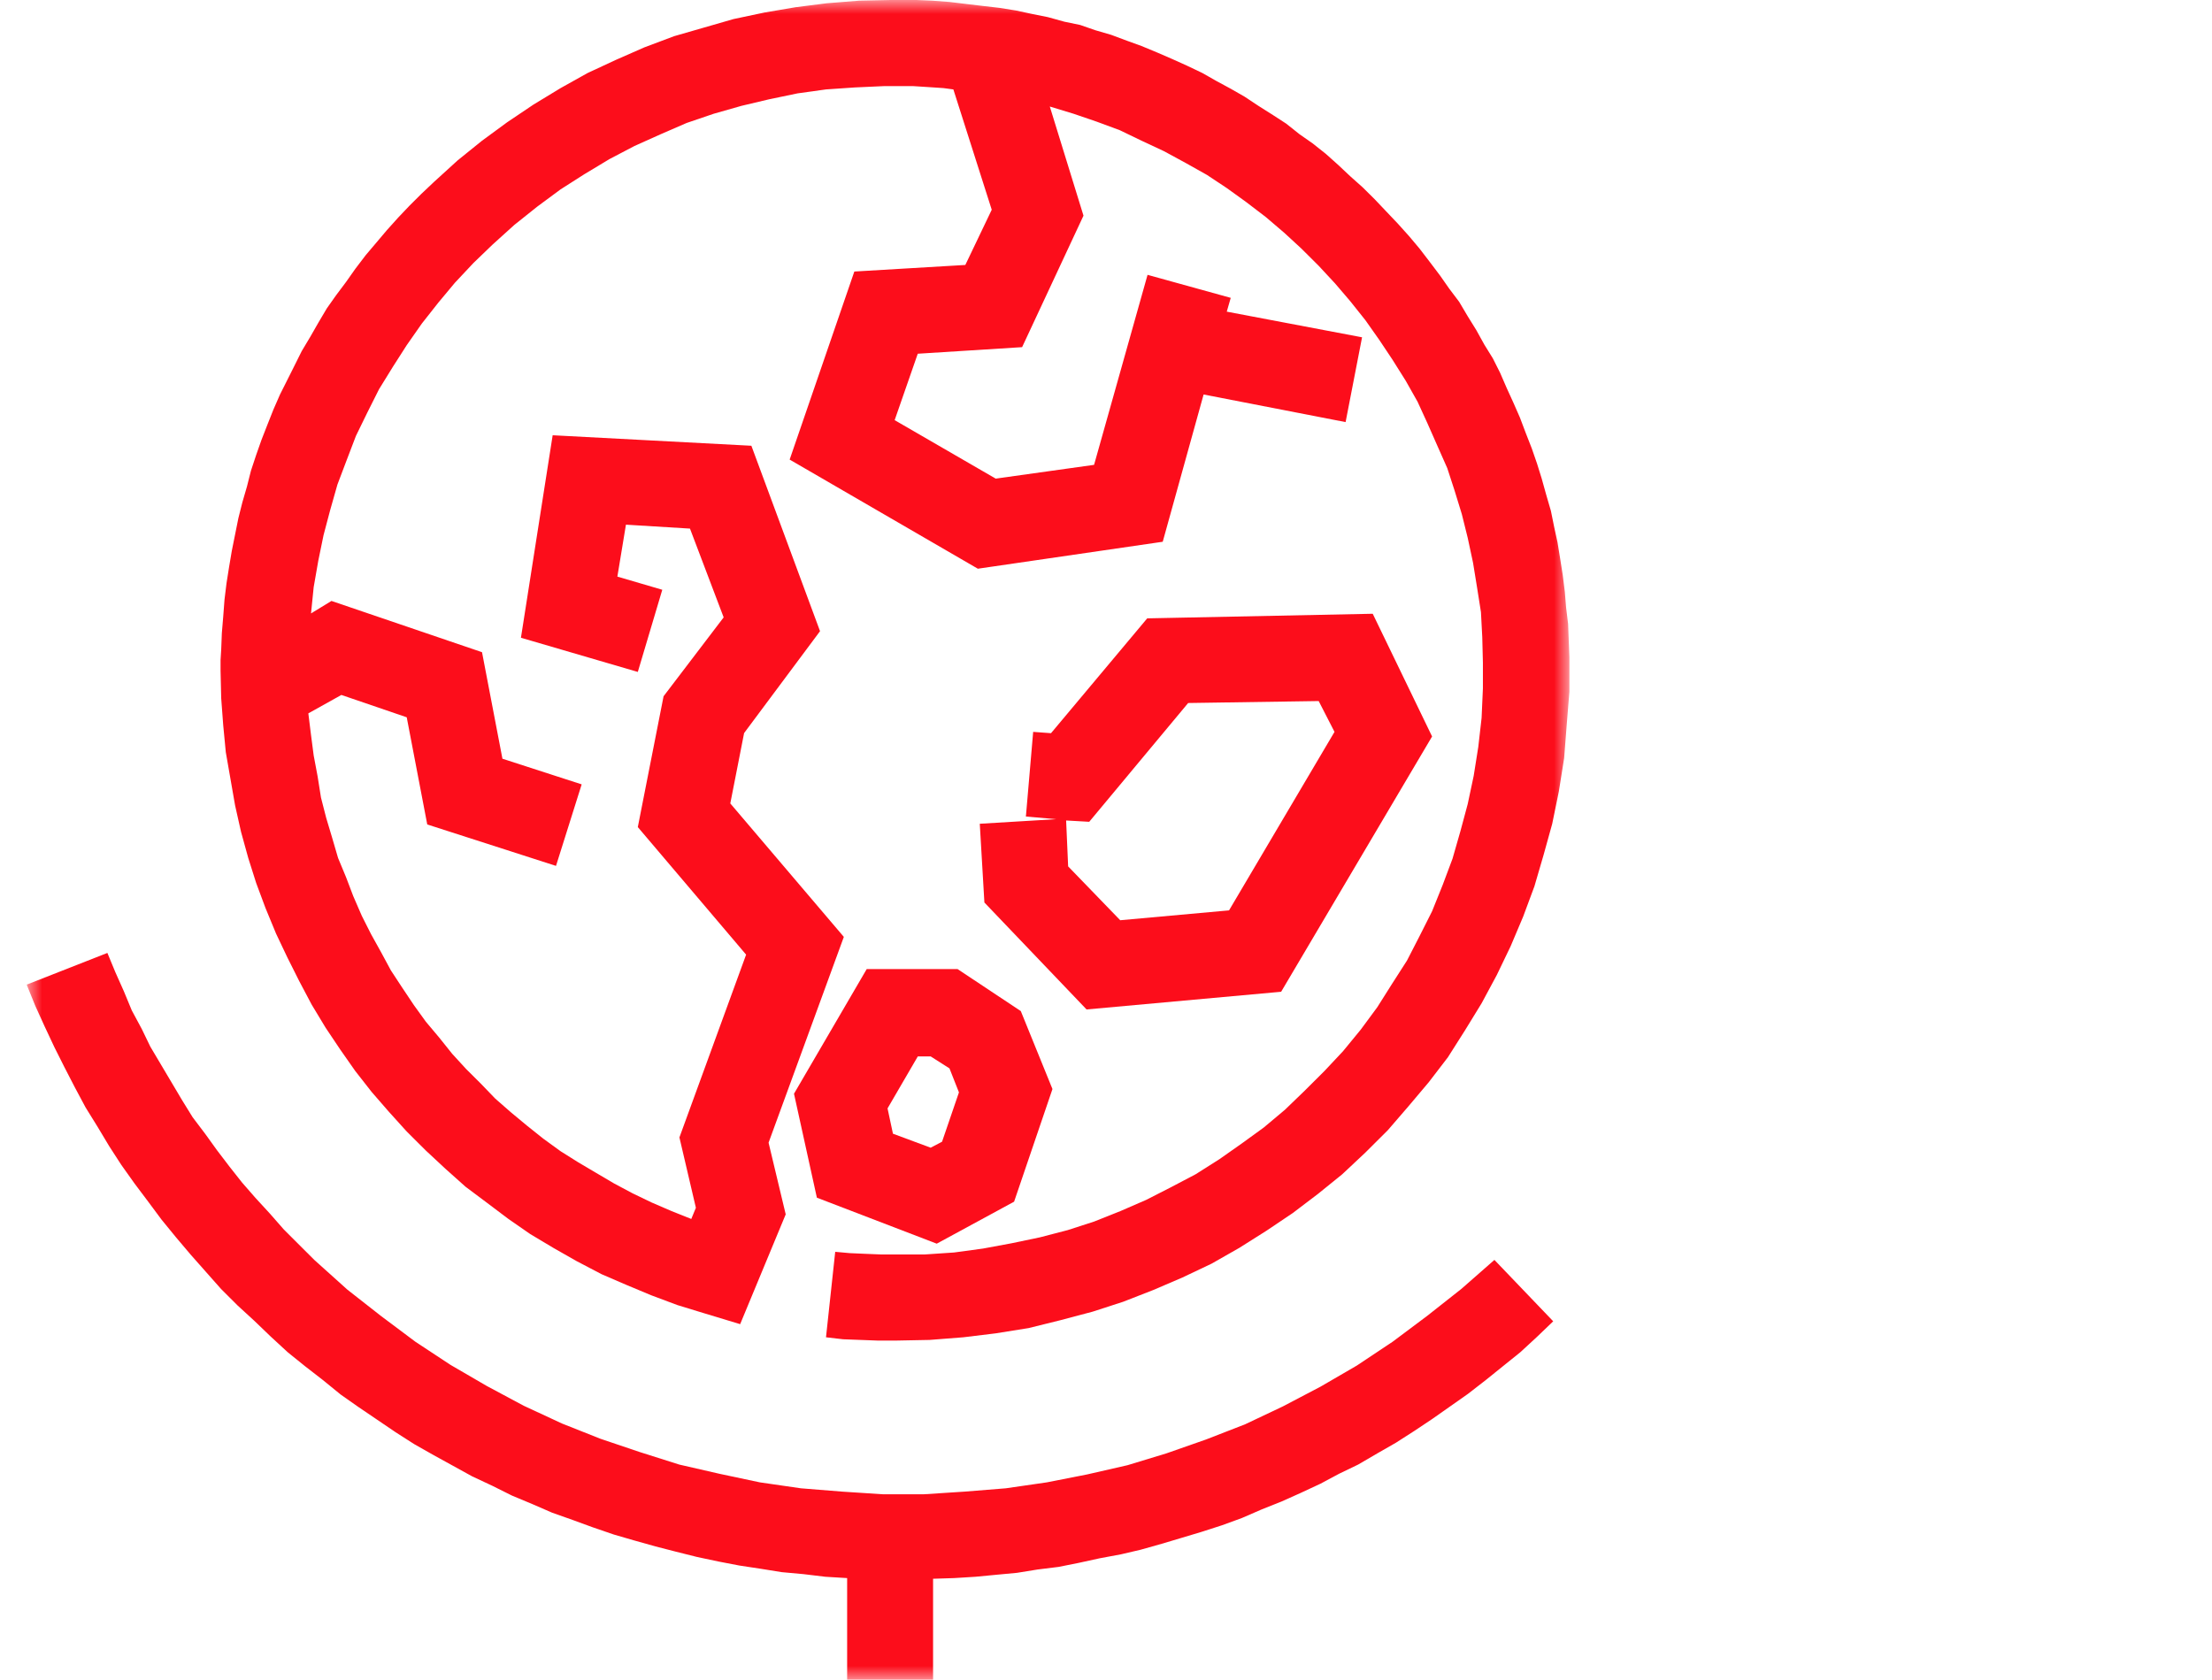<svg width="79" height="60" viewBox="0 0 79 60" fill="none" xmlns="http://www.w3.org/2000/svg">
<g clip-path="url(#clip0_817_667)">
<mask id="mask0_817_667" style="mask-type:luminance" maskUnits="userSpaceOnUse" x="0" y="0" width="57" height="60">
<path d="M56.049 0H0.953V60H56.049V0Z" fill="white"/>
</mask>
<g mask="url(#mask0_817_667)">
<path fill-rule="evenodd" clip-rule="evenodd" d="M53.372 45.003L52.19 46.04L50.964 47.007L49.735 47.927L48.46 48.776L47.162 49.53L45.815 50.237L44.47 50.874L43.077 51.416L41.661 51.912L40.268 52.336L38.825 52.666L37.386 52.949L35.923 53.161L34.458 53.279L32.995 53.374H31.53L30.068 53.279L28.602 53.161L27.14 52.949L25.697 52.643L24.258 52.313L22.842 51.864L21.448 51.393L20.078 50.85L18.708 50.214L17.387 49.507L16.089 48.752L14.837 47.927L13.608 47.007L12.405 46.064L11.225 45.003L10.138 43.918L9.642 43.352L9.122 42.786L8.649 42.244L8.202 41.678L7.752 41.088L7.328 40.499L6.881 39.909L6.503 39.297L6.125 38.66L5.747 38.023L5.369 37.386L5.061 36.75L4.706 36.09L4.423 35.406L4.118 34.722L3.835 34.038L0.953 35.17L1.259 35.925L1.591 36.656L1.945 37.41L2.3 38.117L2.678 38.849L3.056 39.556L3.48 40.24L3.904 40.947L4.331 41.607L4.801 42.268L5.297 42.928L5.77 43.565L6.29 44.201L6.809 44.814L7.351 45.427L7.894 46.04L8.485 46.63L9.076 47.172L9.665 47.738L10.279 48.304L10.893 48.799L11.531 49.294L12.168 49.813L12.806 50.261L13.467 50.709L14.127 51.157L14.791 51.582L15.497 51.982L16.184 52.36L16.868 52.737L17.574 53.067L18.284 53.421L19.017 53.727L19.723 54.034L20.456 54.293L21.166 54.553L21.921 54.812L22.651 55.024L23.407 55.236L24.14 55.425L24.895 55.614L25.674 55.779L26.407 55.92L27.186 56.038L27.919 56.156L28.697 56.227L29.476 56.321L30.255 56.368V60H33.324V56.392L34.08 56.368L34.836 56.321L35.569 56.251L36.324 56.18L37.054 56.062L37.81 55.968L38.52 55.826L39.275 55.661L40.031 55.52L40.738 55.355L41.493 55.142L42.203 54.93L42.91 54.718L43.642 54.482L44.352 54.223L45.059 53.916L45.769 53.633L46.452 53.327L47.162 52.996L47.822 52.643L48.506 52.313L49.193 51.912L49.853 51.534L50.514 51.11L51.151 50.685L51.789 50.237L52.426 49.789L53.064 49.294L53.678 48.799L54.293 48.304L54.881 47.762L55.472 47.196L53.372 45.003Z" fill="#FC0D1B"/>
<path fill-rule="evenodd" clip-rule="evenodd" d="M30.954 34.615L28.357 39.067L29.174 42.78L33.455 44.423L36.218 42.923L37.588 38.9L36.457 36.115L34.199 34.615H30.954ZM33.645 40.781L33.238 40.995L31.891 40.495L31.698 39.591L32.779 37.734H33.238L33.91 38.162L34.248 39.019L33.645 40.781Z" fill="#FC0D1B"/>
<path fill-rule="evenodd" clip-rule="evenodd" d="M25.113 46.898L26.434 47.298L28.061 43.376L27.449 40.816L30.137 33.465L26.082 28.698L26.575 26.185L29.287 22.545L26.835 15.922L19.738 15.547L18.605 22.78L22.779 24.001L23.653 21.066L22.049 20.596L22.355 18.741L24.642 18.881L25.845 22.052L23.699 24.87L22.779 29.543L26.647 34.099L24.265 40.628L24.853 43.141L24.689 43.54L23.982 43.258L23.275 42.953L22.591 42.624L21.931 42.272L21.293 41.896L20.656 41.52L20.021 41.121L19.407 40.675L18.818 40.205L18.253 39.736L17.688 39.242L17.168 38.702L16.649 38.186L16.153 37.645L15.683 37.058L15.21 36.495L14.786 35.908L14.362 35.274L13.961 34.663L13.606 34.005L13.254 33.371L12.922 32.714L12.616 32.009L12.357 31.328L12.074 30.647L11.861 29.919L11.65 29.215L11.463 28.486L11.344 27.735L11.203 26.984L11.108 26.256L11.012 25.481L12.192 24.823L14.526 25.621L15.259 29.449L19.857 30.929L20.774 28.017L17.944 27.101L17.215 23.296L11.838 21.465L11.108 21.911L11.203 20.971L11.367 20.032L11.555 19.116L11.791 18.224L12.051 17.308L12.38 16.439L12.712 15.57L13.113 14.748L13.537 13.903L14.03 13.104L14.526 12.329L15.068 11.554L15.66 10.803L16.248 10.098L16.909 9.394L17.592 8.736L18.371 8.032L19.196 7.374L20.021 6.764L20.869 6.223L21.766 5.683L22.661 5.214L23.604 4.791L24.524 4.392L25.49 4.063L26.48 3.781L27.472 3.546L28.485 3.335L29.5 3.194L30.536 3.123L31.574 3.076H32.612L32.99 3.1L33.342 3.123L33.697 3.147L34.049 3.194L35.419 7.492L34.476 9.464L30.512 9.699L28.202 16.416L34.923 20.314L41.526 19.351L42.986 14.091L48.057 15.077L48.645 12.048L43.813 11.132L43.955 10.639L40.984 9.817L39.074 16.604L35.561 17.096L31.952 15.007L32.777 12.635L36.504 12.4L38.696 7.703L37.493 3.805L38.341 4.063L39.166 4.345L39.991 4.65L40.77 5.026L41.572 5.401L42.351 5.824L43.104 6.247L43.813 6.717L44.497 7.21L45.204 7.75L45.864 8.313L46.476 8.877L47.09 9.488L47.679 10.122L48.221 10.756L48.764 11.437L49.26 12.141L49.73 12.846L50.203 13.598L50.627 14.349L50.982 15.124L51.334 15.922L51.688 16.721L51.948 17.519L52.208 18.365L52.418 19.21L52.609 20.103L52.75 20.971L52.891 21.864L52.938 22.756L52.961 23.672V24.588L52.914 25.645L52.796 26.678L52.632 27.712L52.418 28.721L52.159 29.684L51.876 30.671L51.524 31.61L51.146 32.549L50.696 33.442L50.249 34.311L49.707 35.156L49.188 35.978L48.599 36.776L47.962 37.552L47.301 38.256L46.594 38.961L45.888 39.642L45.132 40.276L44.356 40.839L43.554 41.403L42.703 41.943L41.809 42.413L40.935 42.859L40.017 43.258L39.074 43.634L38.131 43.939L37.139 44.197L36.126 44.409L35.111 44.597L34.075 44.738L33.037 44.808H31.975H31.456L30.89 44.785L30.348 44.761L29.829 44.714L29.5 47.767L30.112 47.838L30.726 47.861L31.363 47.885H31.975L33.201 47.861L34.404 47.767L35.561 47.626L36.737 47.438L37.871 47.157L39.025 46.851L40.11 46.499L41.194 46.076L42.233 45.63L43.271 45.137L44.261 44.573L45.227 43.963L46.17 43.329L47.067 42.648L47.938 41.943L48.764 41.168L49.565 40.37L50.295 39.524L51.028 38.655L51.712 37.763L52.323 36.8L52.914 35.837L53.457 34.827L53.953 33.794L54.4 32.737L54.801 31.657L55.13 30.53L55.436 29.426L55.672 28.275L55.862 27.078L55.955 25.88L56.05 24.706V24.095V23.485L56.027 22.897L56.004 22.287L55.932 21.7L55.886 21.136L55.813 20.549L55.721 19.962L55.626 19.375L55.508 18.834L55.389 18.247L55.225 17.684L55.061 17.096L54.893 16.556L54.706 16.016L54.495 15.476L54.282 14.913L54.045 14.373L53.809 13.856L53.575 13.316L53.315 12.799L53.01 12.306L52.724 11.789L52.418 11.296L52.112 10.779L51.758 10.31L51.429 9.84L51.074 9.37L50.696 8.877L50.321 8.431L49.92 7.985L49.496 7.539L49.095 7.116L48.668 6.693L48.221 6.294L47.797 5.895L47.35 5.495L46.877 5.12L46.407 4.791L45.934 4.415L45.464 4.11L44.944 3.781L44.448 3.452L43.955 3.17L43.436 2.889L42.94 2.607L42.397 2.348L41.878 2.114L41.336 1.879L40.77 1.644L40.251 1.456L39.686 1.245L39.12 1.08L38.578 0.892L38.013 0.775L37.421 0.611L36.833 0.493L36.29 0.376L35.702 0.282L35.087 0.211L34.499 0.141L33.908 0.07L33.296 0.024L32.731 0H32.471H32.258H32.021H31.811L30.68 0.024L29.523 0.117L28.415 0.258L27.308 0.446L26.197 0.681L25.139 0.986L24.077 1.292L23.015 1.691L22 2.137L20.988 2.607L20.021 3.147L19.055 3.734L18.112 4.368L17.215 5.026L16.343 5.73L15.492 6.505L15.045 6.928L14.621 7.351L14.22 7.773L13.819 8.219L13.441 8.666L13.063 9.112L12.688 9.605L12.357 10.075L12.005 10.544L11.673 11.014L11.367 11.531L11.085 12.024L10.776 12.541L10.519 13.057L10.26 13.574L10 14.091L9.764 14.631L9.55 15.171L9.339 15.711L9.149 16.251L8.962 16.815L8.82 17.378L8.656 17.942L8.514 18.506L8.396 19.093L8.278 19.68L8.183 20.244L8.09 20.831L8.018 21.418L7.972 22.028L7.923 22.615L7.9 23.203L7.877 23.578V23.954L7.9 24.94L7.972 25.903L8.064 26.866L8.232 27.829L8.396 28.768L8.607 29.708L8.866 30.647L9.149 31.54L9.481 32.432L9.859 33.348L10.26 34.193L10.684 35.039L11.131 35.884L11.627 36.706L12.146 37.481L12.688 38.256L13.277 39.008L13.889 39.712L14.526 40.417L15.21 41.098L15.916 41.755L16.626 42.389L17.379 42.953L18.158 43.54L18.937 44.08L19.762 44.573L20.587 45.043L21.484 45.513L22.355 45.889L23.252 46.264L24.195 46.617L25.113 46.898Z" fill="#FC0D1B"/>
<path fill-rule="evenodd" clip-rule="evenodd" d="M35.157 32.237L38.806 36.057L45.755 35.425L51.146 26.306L49.026 21.923L40.972 22.087L37.536 26.189L36.899 26.142L36.639 29.166L37.724 29.26L34.992 29.424L35.157 32.237ZM38.901 29.354L42.434 25.111L47.096 25.041L47.661 26.142L43.894 32.518L40.008 32.87L38.148 30.947L38.076 29.307L38.901 29.354Z" fill="#FC0D1B"/>
</g>
</g>
<defs>
<clipPath id="clip0_817_667">
<rect width="78" height="60" fill="white" transform="translate(0.951)"/>
</clipPath>
</defs>
</svg>
